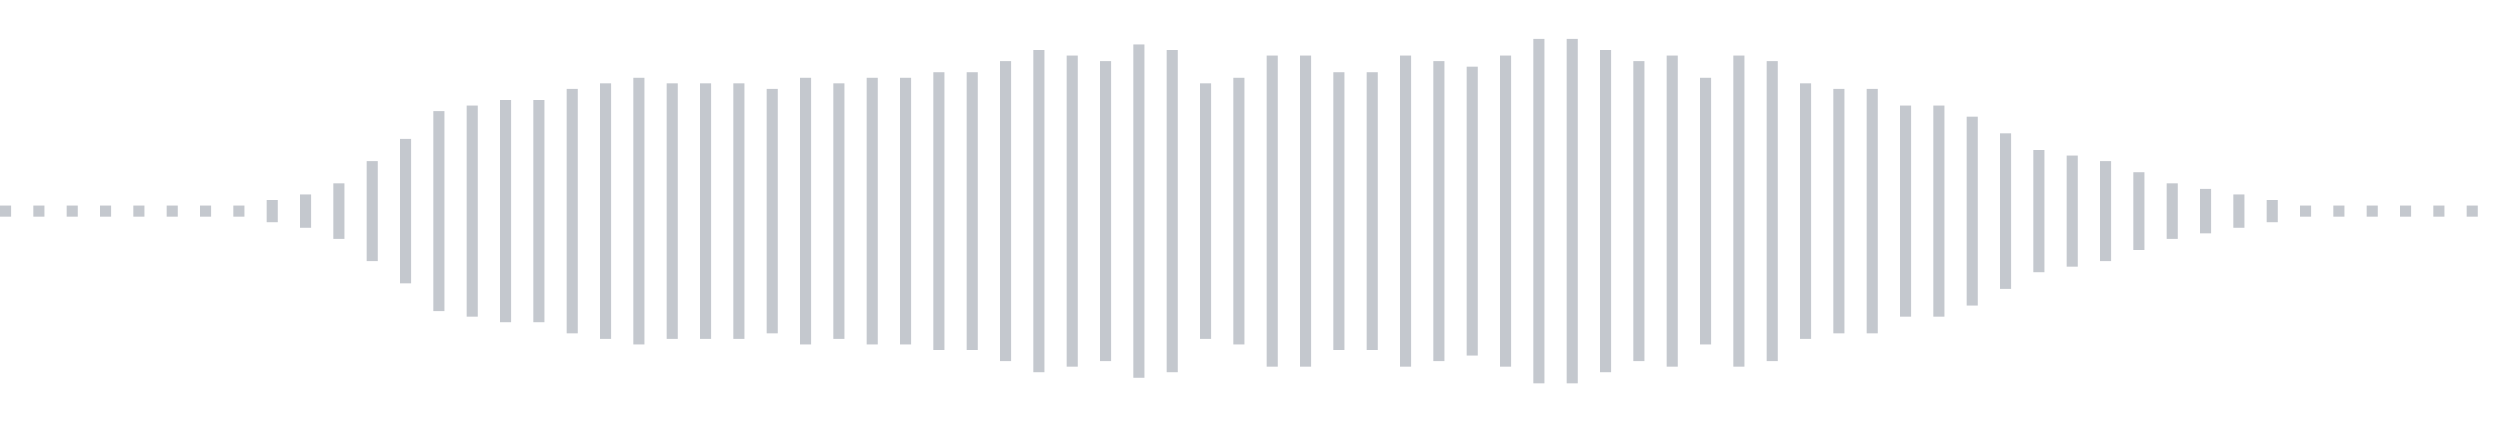 <svg xmlns="http://www.w3.org/2000/svg" xmlns:xlink="http://www.w3/org/1999/xlink" viewBox="0 0 225 38" preserveAspectRatio="none" width="100%" height="100%" fill="#C4C8CE"><g id="waveform-48a49aee-65d2-4bb2-9164-6252b13a13de"><rect x="0" y="18.5" width="1" height="1"/><rect x="3" y="18.5" width="1" height="1"/><rect x="6" y="18.5" width="1" height="1"/><rect x="9" y="18.5" width="1" height="1"/><rect x="12" y="18.5" width="1" height="1"/><rect x="15" y="18.5" width="1" height="1"/><rect x="18" y="18.5" width="1" height="1"/><rect x="21" y="18.5" width="1" height="1"/><rect x="24" y="18.0" width="1" height="2"/><rect x="27" y="17.5" width="1" height="3"/><rect x="30" y="16.5" width="1" height="5"/><rect x="33" y="14.5" width="1" height="9"/><rect x="36" y="12.5" width="1" height="13"/><rect x="39" y="10.0" width="1" height="18"/><rect x="42" y="9.5" width="1" height="19"/><rect x="45" y="9.0" width="1" height="20"/><rect x="48" y="9.0" width="1" height="20"/><rect x="51" y="8.0" width="1" height="22"/><rect x="54" y="7.5" width="1" height="23"/><rect x="57" y="7.0" width="1" height="24"/><rect x="60" y="7.5" width="1" height="23"/><rect x="63" y="7.5" width="1" height="23"/><rect x="66" y="7.5" width="1" height="23"/><rect x="69" y="8.0" width="1" height="22"/><rect x="72" y="7.0" width="1" height="24"/><rect x="75" y="7.5" width="1" height="23"/><rect x="78" y="7.0" width="1" height="24"/><rect x="81" y="7.0" width="1" height="24"/><rect x="84" y="6.5" width="1" height="25"/><rect x="87" y="6.5" width="1" height="25"/><rect x="90" y="5.5" width="1" height="27"/><rect x="93" y="4.5" width="1" height="29"/><rect x="96" y="5.0" width="1" height="28"/><rect x="99" y="5.5" width="1" height="27"/><rect x="102" y="4.0" width="1" height="30"/><rect x="105" y="4.5" width="1" height="29"/><rect x="108" y="7.5" width="1" height="23"/><rect x="111" y="7.0" width="1" height="24"/><rect x="114" y="5.0" width="1" height="28"/><rect x="117" y="5.0" width="1" height="28"/><rect x="120" y="6.5" width="1" height="25"/><rect x="123" y="6.5" width="1" height="25"/><rect x="126" y="5.0" width="1" height="28"/><rect x="129" y="5.5" width="1" height="27"/><rect x="132" y="6.0" width="1" height="26"/><rect x="135" y="5.0" width="1" height="28"/><rect x="138" y="3.5" width="1" height="31"/><rect x="141" y="3.5" width="1" height="31"/><rect x="144" y="4.5" width="1" height="29"/><rect x="147" y="5.5" width="1" height="27"/><rect x="150" y="5.0" width="1" height="28"/><rect x="153" y="7.0" width="1" height="24"/><rect x="156" y="5.0" width="1" height="28"/><rect x="159" y="5.5" width="1" height="27"/><rect x="162" y="7.5" width="1" height="23"/><rect x="165" y="8.0" width="1" height="22"/><rect x="168" y="8.0" width="1" height="22"/><rect x="171" y="9.5" width="1" height="19"/><rect x="174" y="9.5" width="1" height="19"/><rect x="177" y="10.5" width="1" height="17"/><rect x="180" y="12.0" width="1" height="14"/><rect x="183" y="13.5" width="1" height="11"/><rect x="186" y="14.0" width="1" height="10"/><rect x="189" y="14.5" width="1" height="9"/><rect x="192" y="15.5" width="1" height="7"/><rect x="195" y="16.5" width="1" height="5"/><rect x="198" y="17.0" width="1" height="4"/><rect x="201" y="17.5" width="1" height="3"/><rect x="204" y="18.0" width="1" height="2"/><rect x="207" y="18.5" width="1" height="1"/><rect x="210" y="18.5" width="1" height="1"/><rect x="213" y="18.5" width="1" height="1"/><rect x="216" y="18.5" width="1" height="1"/><rect x="219" y="18.5" width="1" height="1"/><rect x="222" y="18.5" width="1" height="1"/></g></svg>
